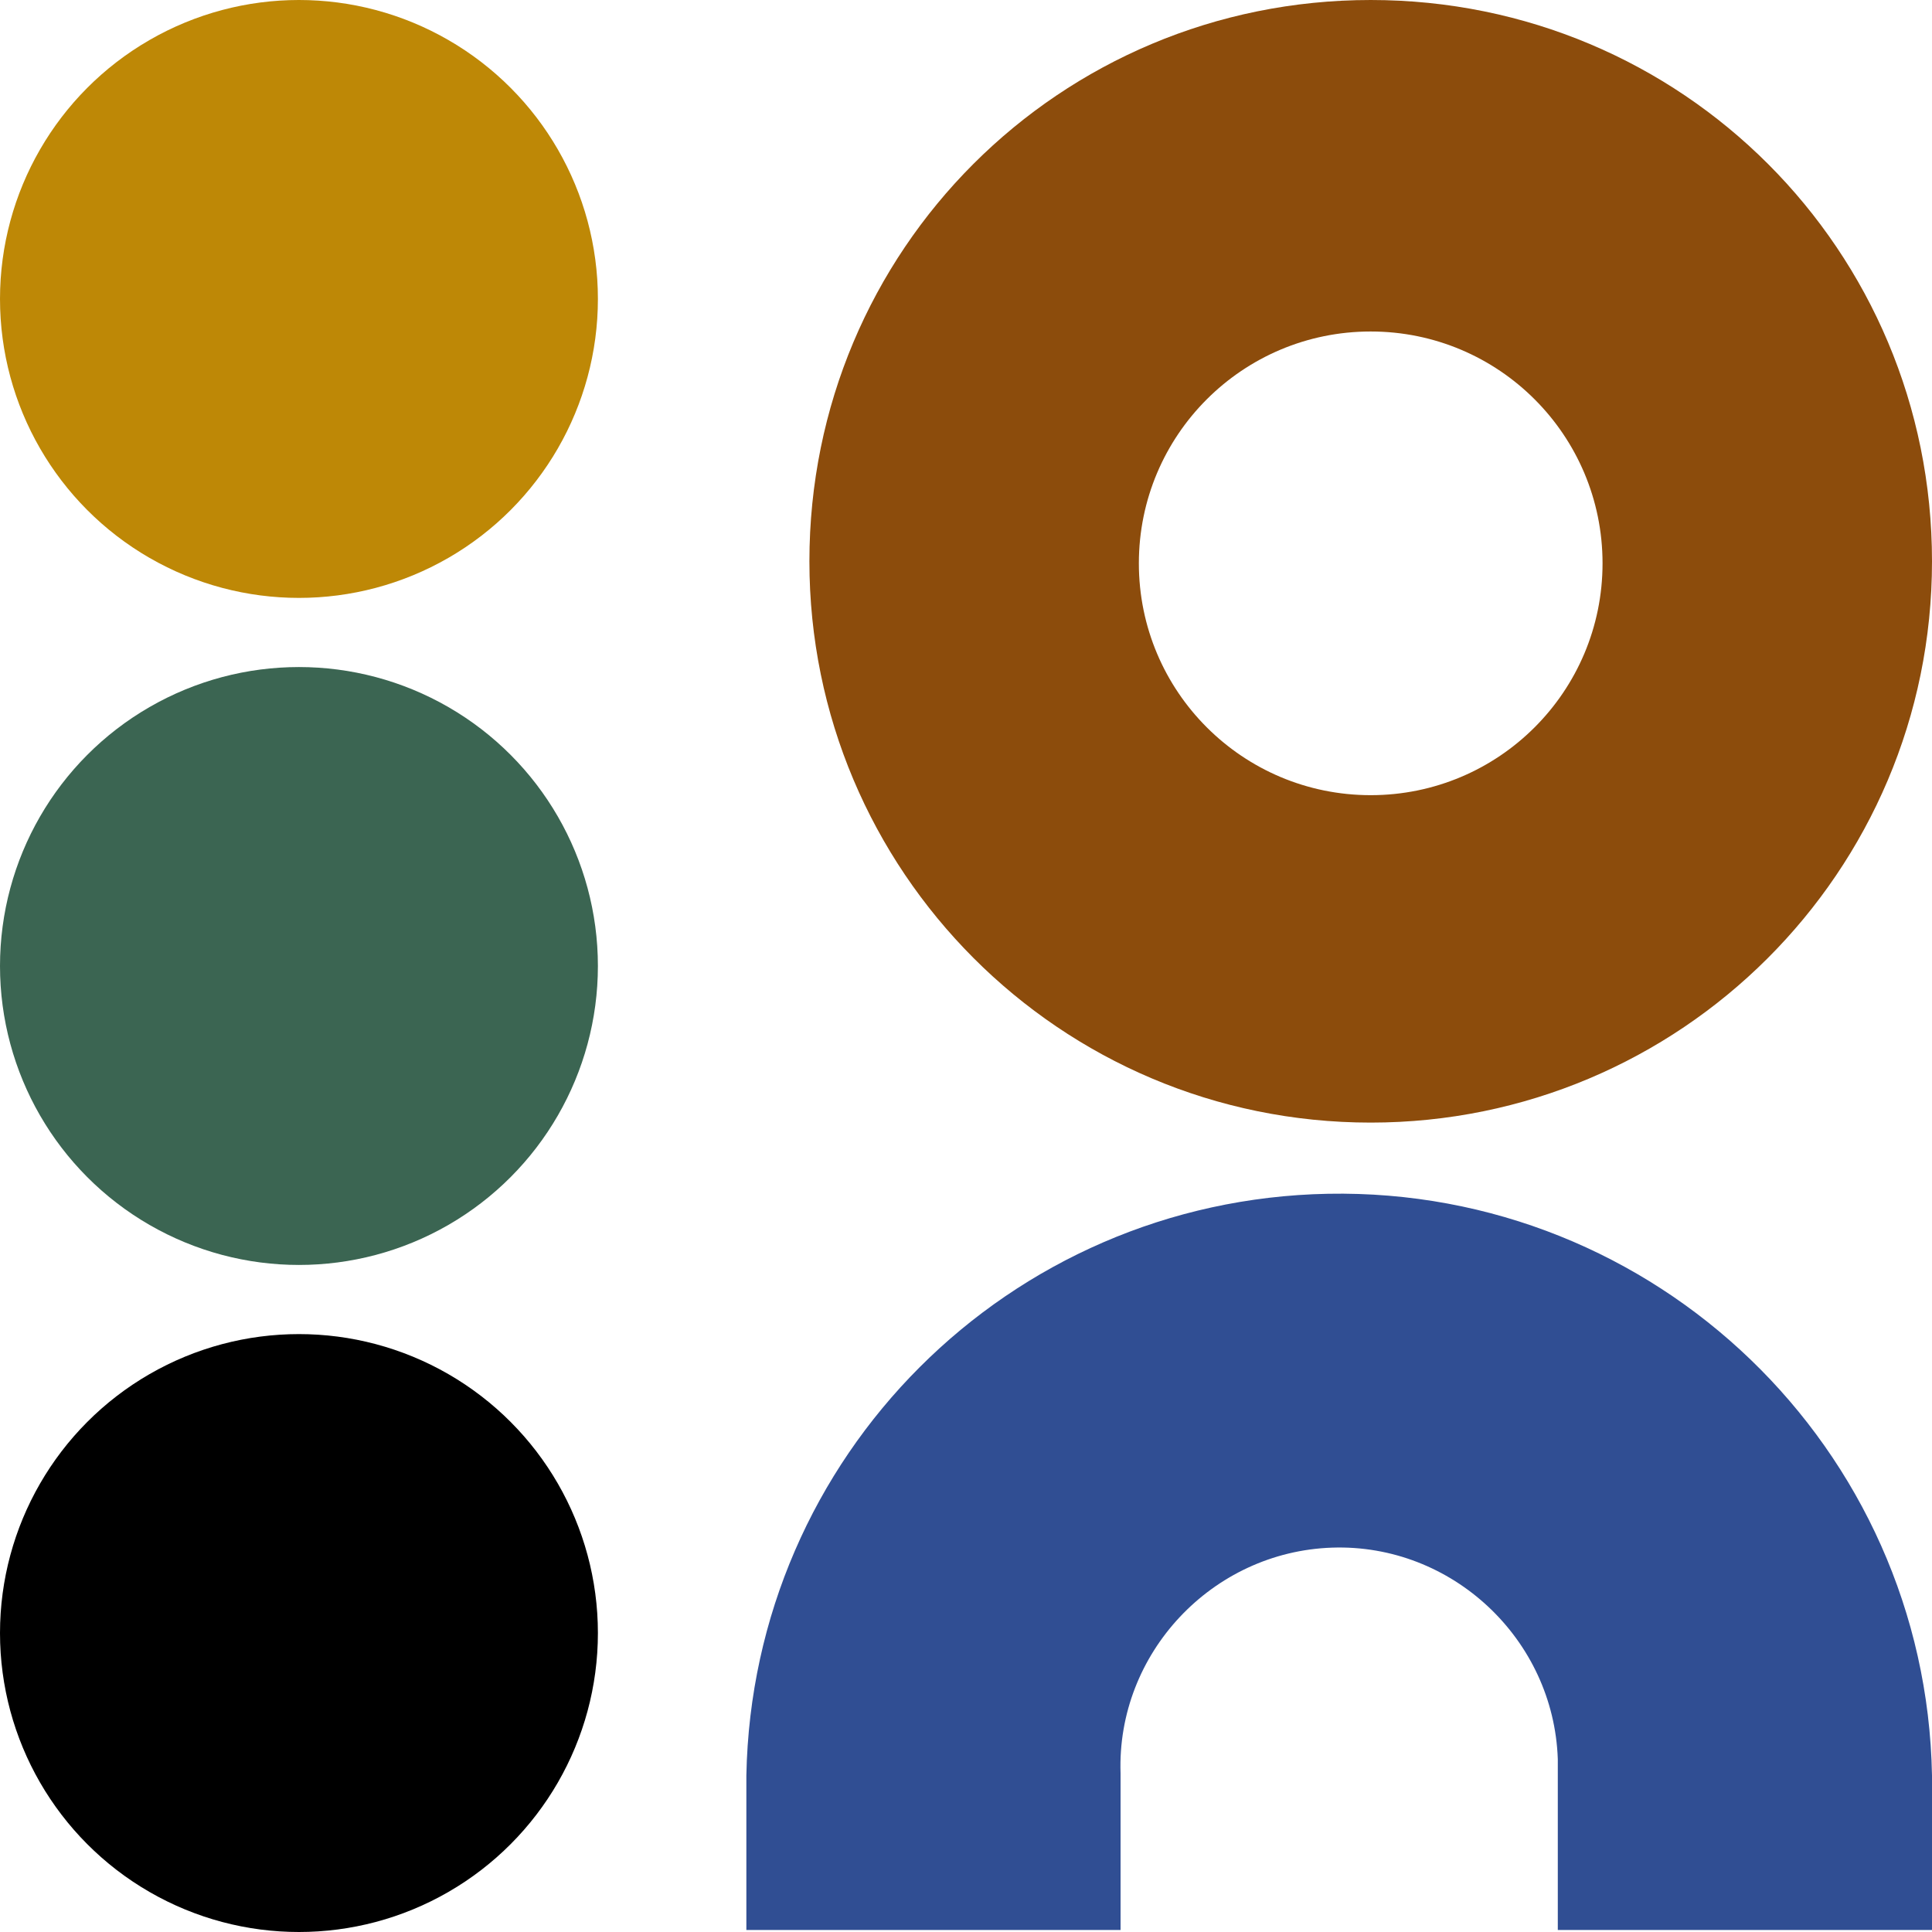 <svg xmlns="http://www.w3.org/2000/svg" id="Capa_2" data-name="Capa 2" viewBox="0 0 95 95"><defs><style>      .cls-1 {        fill: #304e93;      }      .cls-2 {        fill: #8c4c0c;      }      .cls-3 {        fill: #be8806;      }      .cls-4 {        fill: none;      }      .cls-5 {        fill: #3b6552;      }    </style></defs><g id="Capa_1-2" data-name="Capa 1"><circle cx="14.7" cy="80.3" r="14.7"></circle><circle class="cls-5" cx="14.7" cy="47.5" r="14.7"></circle><circle class="cls-3" cx="14.7" cy="14.7" r="14.7"></circle><circle class="cls-4" cx="67.4" cy="27.6" r="11.4"></circle><path class="cls-2" d="m67.4,55.2c15.2,0,27.6-12.3,27.6-27.6S82.7,0,67.4,0s-27.6,12.3-27.6,27.6h0c0,15.2,12.3,27.6,27.6,27.6Zm0-38.9c6.3,0,11.4,5.1,11.4,11.4s-5.1,11.4-11.4,11.4-11.4-5.1-11.4-11.4h0c0-6.3,5.1-11.4,11.4-11.4Z"></path><path class="cls-1" d="m55.1,87.2c-.2-5.9,4.5-10.9,10.4-11.1,5.9-.2,10.9,4.5,11.1,10.4,0,.2,0,.4,0,.7v7.7h18.4v-6.1h0v-1.5c-.3-16.1-13.6-28.9-29.7-28.6-15.7.3-28.3,12.9-28.6,28.6v1.5h0v6.1h18.4v-7.7Z"></path></g></svg>